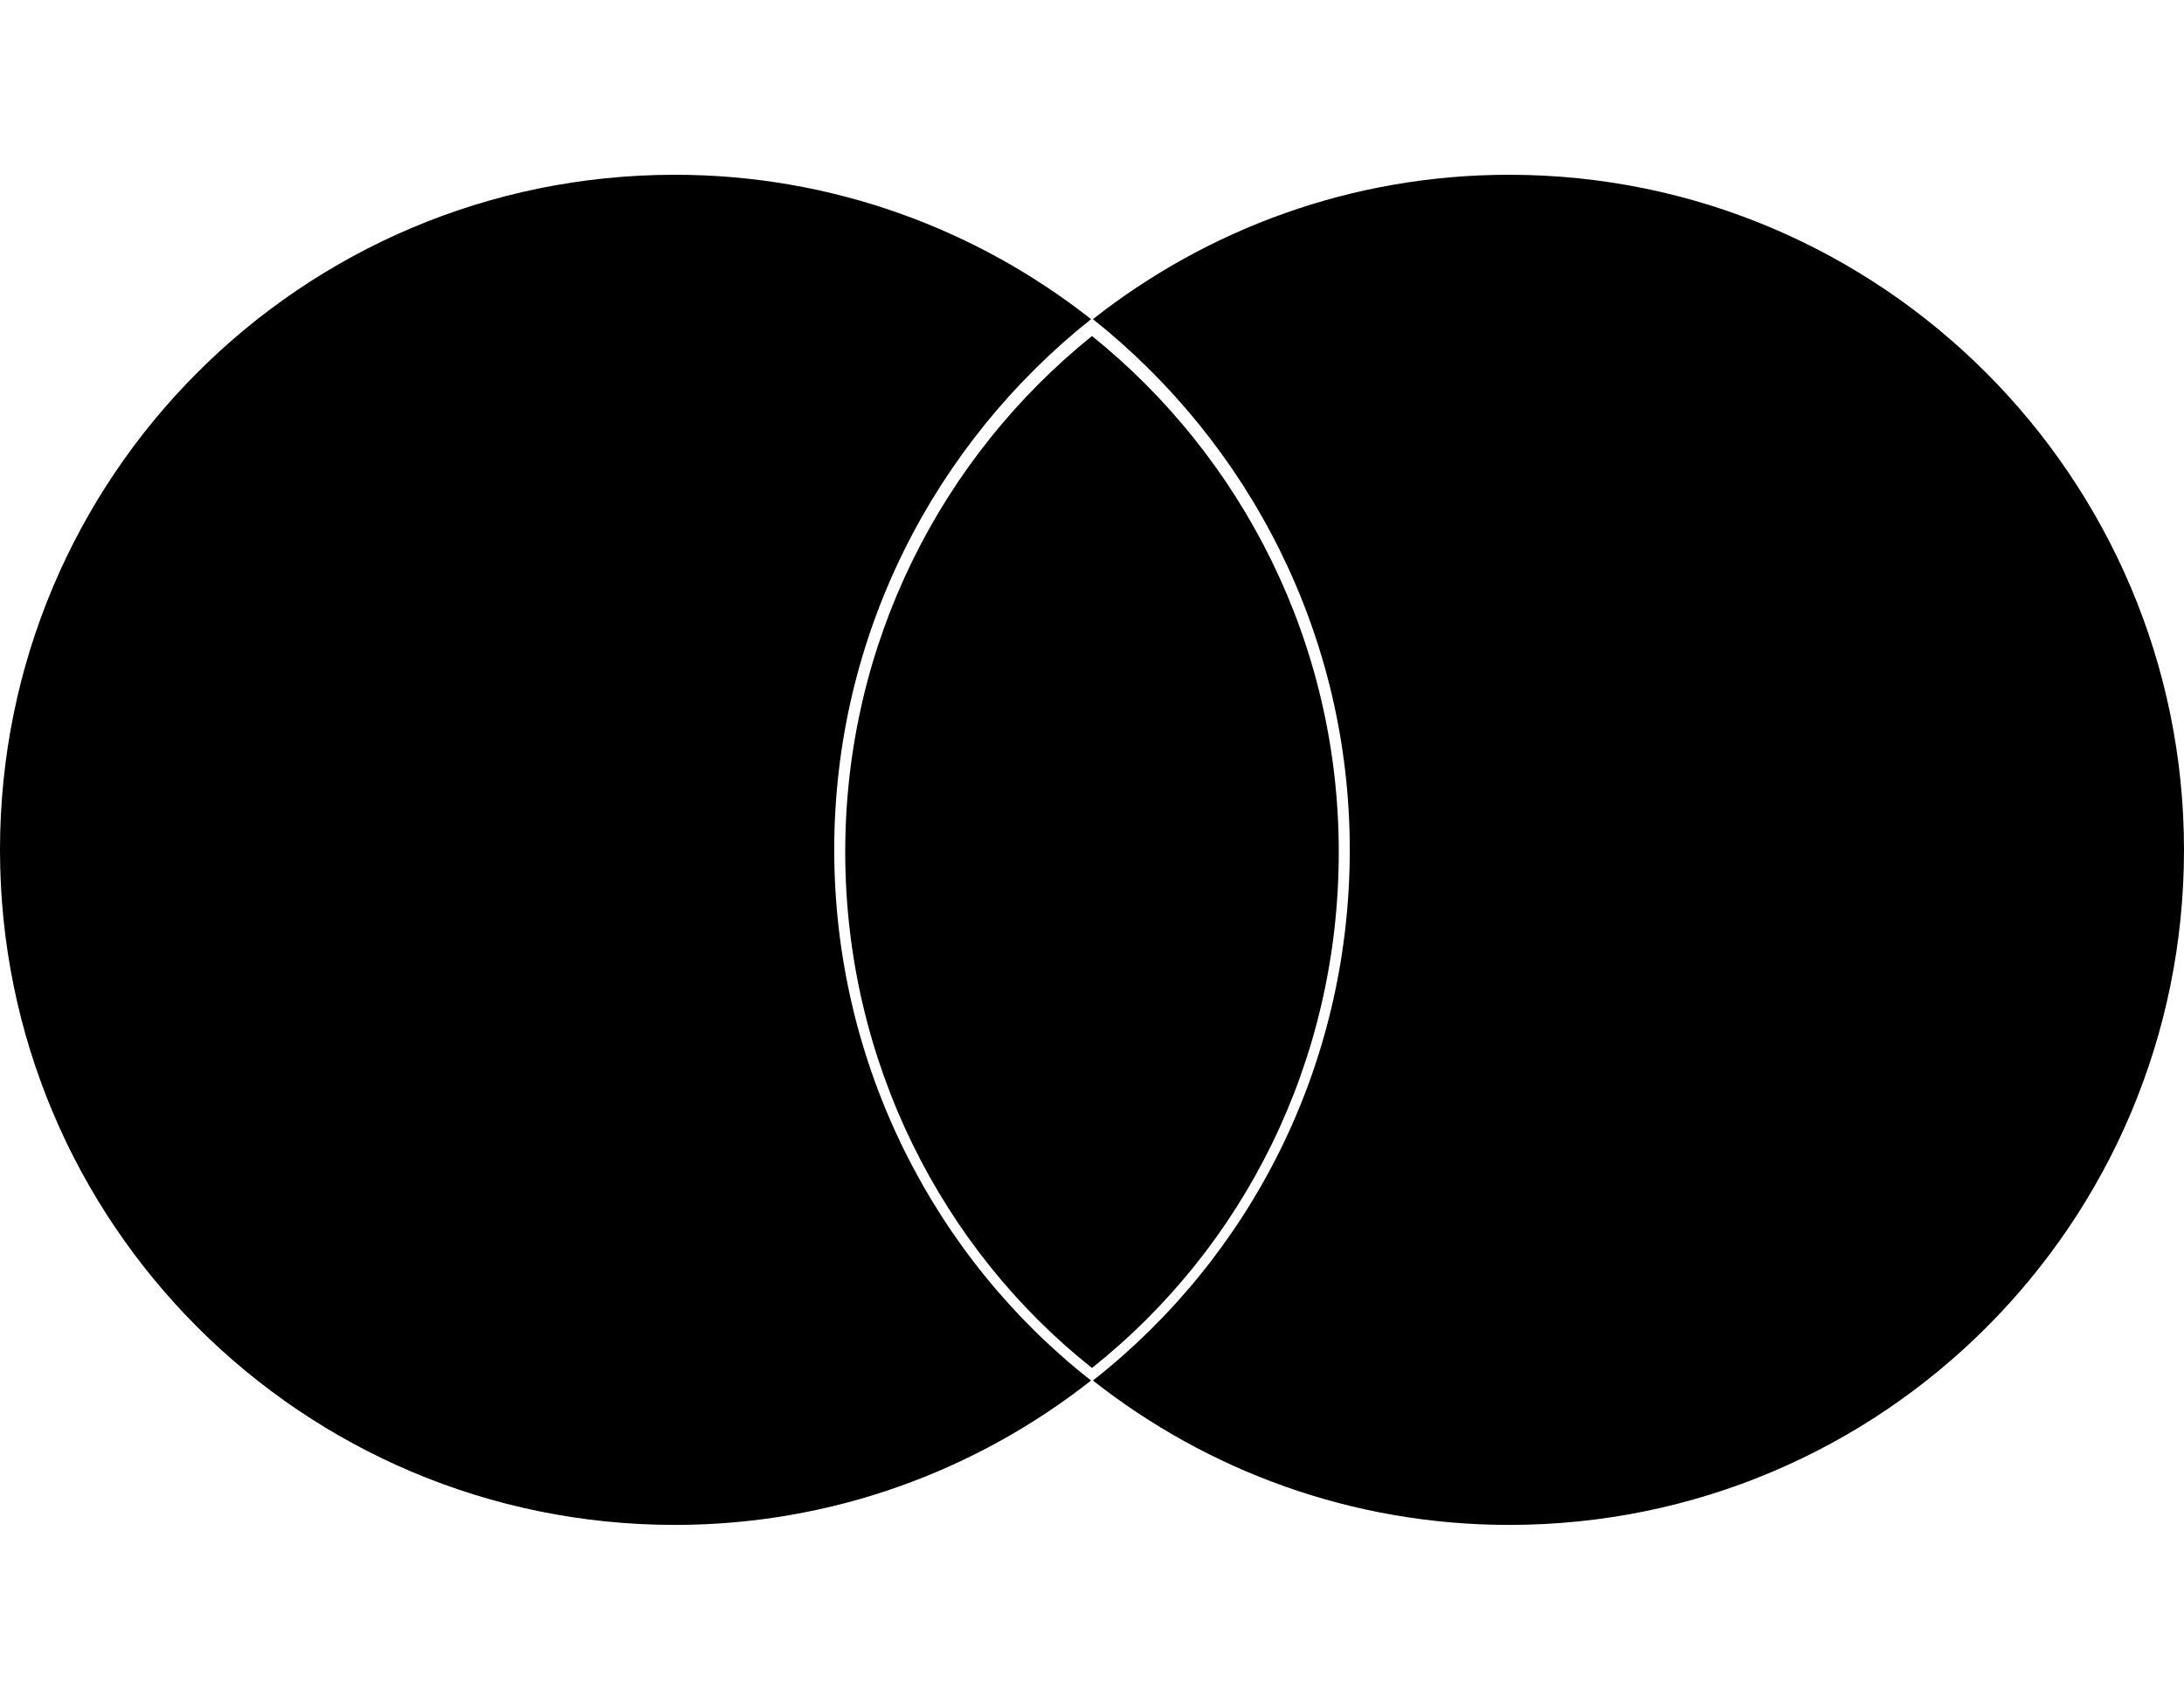 <svg xmlns="http://www.w3.org/2000/svg" width="300" height="233" fill="none" viewBox="0 0 300 233"><path fill="#000" d="M149.871 43.828c-21.373 16.996-35.279 43.262-35.279 72.876 0 29.614 13.906 56.137 35.279 72.875-15.708 12.361-35.536 19.829-57.167 19.829C41.459 209.408 0 167.949 0 116.704 0 65.459 41.46 24 92.704 24c21.631 0 41.459 7.468 57.167 19.828ZM300 116.704c0 51.245-41.459 92.704-92.704 92.704-21.631 0-41.459-7.468-57.167-19.829 21.631-16.995 35.279-43.261 35.279-72.875 0-29.614-13.906-55.88-35.279-72.876C165.837 31.468 185.665 24 207.296 24 258.541 24 300 65.717 300 116.704Z"></path><path fill="#000" d="M183.897 117c0 28.793-13.114 54.332-33.897 70.856-20.536-16.274-33.897-42.063-33.897-70.856 0-28.793 13.361-54.33 33.897-70.856C170.536 62.67 183.897 88.207 183.897 117Z"></path></svg>